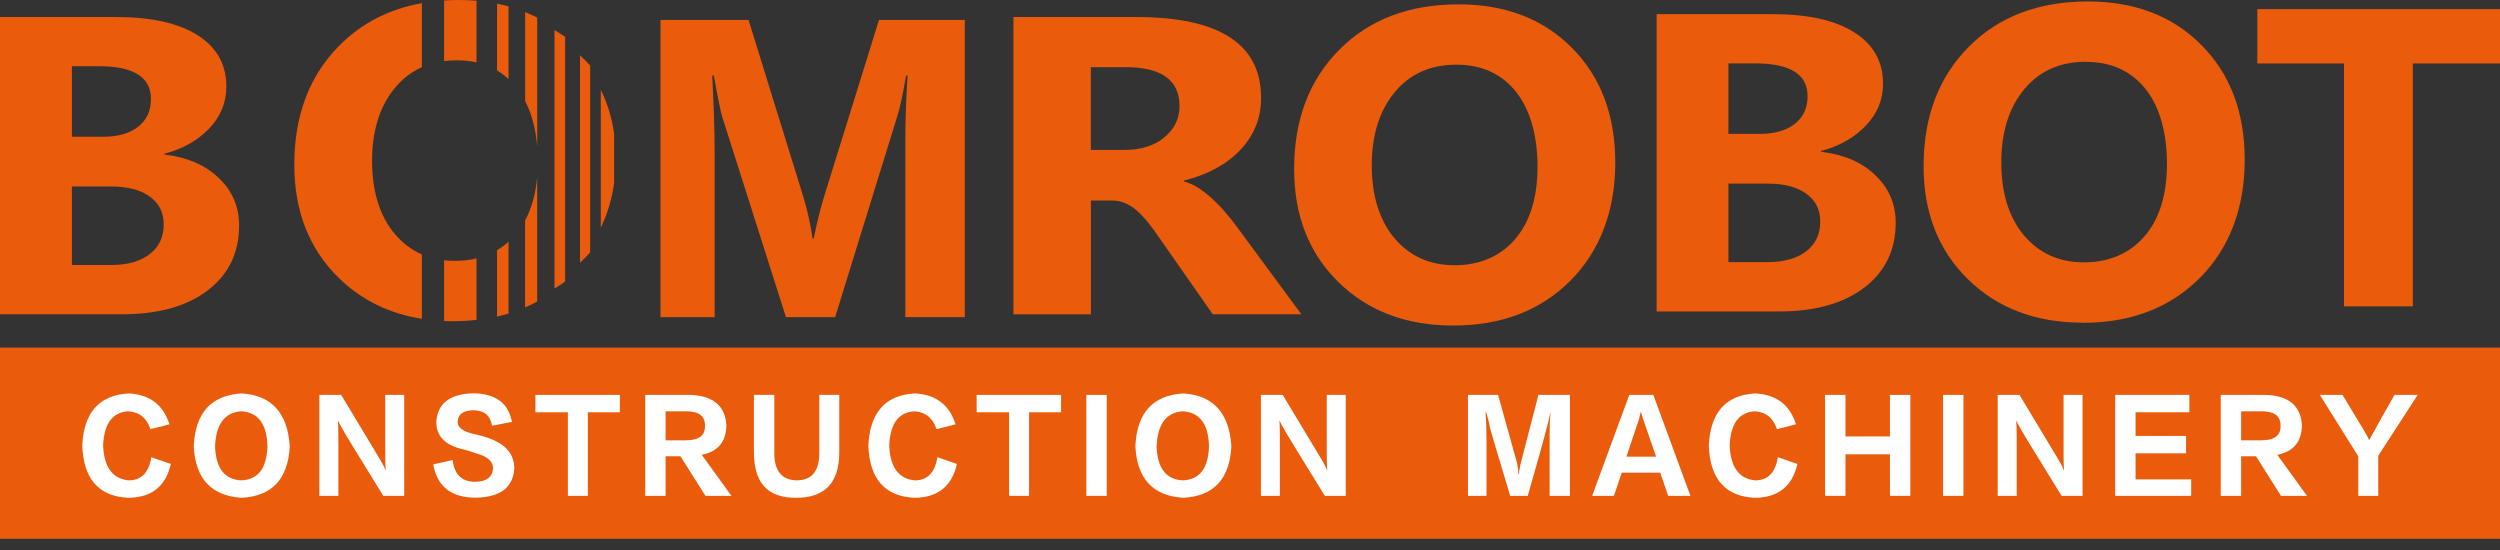 <?xml version="1.0" encoding="UTF-8"?> <svg xmlns="http://www.w3.org/2000/svg" width="150" height="33" viewBox="0 0 150 33" fill="none"><rect x="0" y="0" width="150" height="33" fill="#333333" stroke="none"/><g clip-path="url(#clip0_8_1921)"><path fill-rule="evenodd" clip-rule="evenodd" d="M57.888 19.028H54.32V8.352C54.32 7.196 54.366 5.922 54.454 4.531H54.366C54.177 5.628 54.009 6.414 53.861 6.897L50.108 19.028H47.157L43.336 7.019C43.235 6.696 43.067 5.868 42.832 4.531H42.731C42.828 6.288 42.878 7.835 42.878 9.159V19.028H39.629V1.198H44.913L48.187 11.769C48.443 12.614 48.637 13.463 48.754 14.316H48.822C49.019 13.333 49.234 12.475 49.461 11.744L52.739 1.198H57.888V19.028Z" fill="#EA5B0C"></path><path fill-rule="evenodd" clip-rule="evenodd" d="M78.09 18.856H72.764L69.557 14.266C69.322 13.917 69.09 13.606 68.872 13.333C68.649 13.06 68.43 12.829 68.204 12.631C67.977 12.434 67.741 12.286 67.497 12.185C67.258 12.08 66.989 12.03 66.703 12.03H65.454V18.86H60.806V1.021H68.162C73.163 1.021 75.664 2.64 75.664 5.872C75.664 6.494 75.559 7.07 75.337 7.595C75.118 8.121 74.803 8.596 74.399 9.016C73.996 9.441 73.512 9.806 72.941 10.113C72.373 10.42 71.739 10.66 71.037 10.836V10.887C71.343 10.967 71.638 11.105 71.928 11.29C72.213 11.479 72.491 11.698 72.76 11.946C73.025 12.19 73.285 12.459 73.525 12.745C73.769 13.03 73.996 13.308 74.193 13.581L78.081 18.856H78.09ZM65.45 4.031V8.995H67.46C68.456 8.995 69.254 8.747 69.855 8.247C70.469 7.743 70.772 7.112 70.772 6.368C70.772 4.813 69.692 4.031 67.539 4.031H65.446H65.45Z" fill="#EA5B0C"></path><path fill-rule="evenodd" clip-rule="evenodd" d="M99.397 18.684V0.849H106.349C108.48 0.849 110.119 1.215 111.262 1.946C112.41 2.673 112.982 3.699 112.982 5.027C112.982 5.99 112.633 6.83 111.935 7.553C111.241 8.272 110.355 8.772 109.266 9.058V9.109C110.628 9.264 111.712 9.731 112.523 10.517C113.339 11.294 113.742 12.244 113.742 13.362C113.742 14.998 113.116 16.292 111.864 17.25C110.607 18.209 108.9 18.688 106.735 18.688H99.397V18.684ZM103.705 3.804V8.033H105.592C106.479 8.033 107.177 7.831 107.69 7.432C108.198 7.028 108.455 6.477 108.455 5.771C108.455 4.46 107.408 3.804 105.319 3.804H103.709H103.705ZM103.705 11.017V15.729H106.034C107.03 15.729 107.807 15.51 108.371 15.077C108.934 14.644 109.215 14.056 109.215 13.308C109.215 12.56 108.938 12.034 108.383 11.627C107.828 11.219 107.055 11.017 106.059 11.017H103.705Z" fill="#EA5B0C"></path><path fill-rule="evenodd" clip-rule="evenodd" d="M150 3.808H144.771V18.381H140.639V3.808H135.44V0.546H150V3.808Z" fill="#EA5B0C"></path><path fill-rule="evenodd" clip-rule="evenodd" d="M0 18.856V1.021H6.952C9.083 1.021 10.719 1.387 11.866 2.119C13.009 2.846 13.581 3.871 13.581 5.195C13.581 6.158 13.232 6.999 12.539 7.722C11.845 8.44 10.958 8.936 9.869 9.222V9.273C11.227 9.432 12.312 9.895 13.127 10.681C13.942 11.454 14.346 12.408 14.346 13.531C14.346 15.166 13.72 16.46 12.467 17.419C11.214 18.377 9.504 18.856 7.339 18.856H0ZM4.313 3.976V8.205H6.196C7.083 8.205 7.785 8.003 8.293 7.6C8.802 7.196 9.058 6.646 9.058 5.939C9.058 4.628 8.012 3.972 5.918 3.972H4.313V3.976ZM4.313 11.189V15.901H6.641C7.637 15.901 8.411 15.687 8.978 15.25C9.542 14.817 9.823 14.224 9.823 13.48C9.823 12.736 9.546 12.207 8.991 11.799C8.436 11.391 7.663 11.189 6.666 11.189H4.313Z" fill="#EA5B0C"></path><path fill-rule="evenodd" clip-rule="evenodd" d="M25.312 19.129C23.341 18.818 21.681 17.998 20.319 16.67C18.545 14.93 17.658 12.669 17.658 9.878C17.658 6.931 18.558 4.548 20.361 2.732C21.693 1.387 23.345 0.542 25.312 0.189V4.031C24.695 4.308 24.152 4.72 23.694 5.275C22.782 6.38 22.324 7.843 22.324 9.663C22.324 11.483 22.782 12.967 23.694 14.043C24.161 14.59 24.699 14.997 25.312 15.266V19.129Z" fill="#EA5B0C"></path><path fill-rule="evenodd" clip-rule="evenodd" d="M36.048 5.389C36.447 6.192 36.712 7.07 36.846 8.016V11C36.712 11.954 36.447 12.841 36.048 13.657V5.389Z" fill="#EA5B0C"></path><path fill-rule="evenodd" clip-rule="evenodd" d="M34.8 3.316C35.014 3.514 35.216 3.72 35.409 3.93V15.14C35.22 15.355 35.014 15.565 34.8 15.767V3.316Z" fill="#EA5B0C"></path><path fill-rule="evenodd" clip-rule="evenodd" d="M33.269 1.803C33.488 1.934 33.698 2.068 33.908 2.211V16.893C33.698 17.04 33.488 17.179 33.269 17.309V1.803Z" fill="#EA5B0C"></path><path fill-rule="evenodd" clip-rule="evenodd" d="M31.508 0.723C31.756 0.824 31.996 0.938 32.235 1.059V8.81C32.147 7.743 31.907 6.826 31.508 6.066V0.723ZM32.231 18.091C31.996 18.222 31.756 18.339 31.504 18.444V13.232C31.899 12.501 32.143 11.622 32.231 10.614V18.091Z" fill="#EA5B0C"></path><path fill-rule="evenodd" clip-rule="evenodd" d="M29.822 0.219C30.058 0.265 30.289 0.32 30.512 0.383V4.746C30.297 4.548 30.066 4.376 29.822 4.229V0.219ZM30.512 18.814C30.289 18.881 30.058 18.945 29.822 18.995V15.014C30.066 14.867 30.297 14.699 30.512 14.506V18.814Z" fill="#EA5B0C"></path><path fill-rule="evenodd" clip-rule="evenodd" d="M27.208 19.272C27.019 19.272 26.829 19.272 26.645 19.26V15.615C26.855 15.641 27.069 15.649 27.292 15.649C27.754 15.649 28.187 15.603 28.591 15.506V19.197C28.145 19.243 27.679 19.272 27.208 19.272ZM26.645 0.029C26.93 0.008 27.22 0 27.519 0C27.884 0 28.242 0.017 28.591 0.042V3.745C28.217 3.661 27.822 3.619 27.397 3.619C27.136 3.619 26.884 3.636 26.645 3.665V0.029Z" fill="#EA5B0C"></path><path fill-rule="evenodd" clip-rule="evenodd" d="M87.19 19.533C84.374 19.533 82.079 18.663 80.305 16.927C78.531 15.187 77.648 12.925 77.648 10.139C77.648 7.192 78.548 4.809 80.351 2.989C82.154 1.173 84.542 0.261 87.51 0.261C90.317 0.261 92.591 1.131 94.319 2.875C96.051 4.615 96.916 6.91 96.916 9.76C96.916 12.61 96.017 15.048 94.222 16.843C92.427 18.638 90.082 19.533 87.194 19.533H87.19ZM87.383 3.88C85.828 3.88 84.592 4.43 83.68 5.536C82.768 6.641 82.306 8.104 82.306 9.924C82.306 11.744 82.764 13.228 83.68 14.304C84.592 15.376 85.79 15.914 87.274 15.914C88.758 15.914 90.01 15.393 90.906 14.35C91.801 13.304 92.251 11.854 92.251 10.004C92.251 8.155 91.814 6.566 90.948 5.494C90.078 4.418 88.888 3.88 87.379 3.88H87.383Z" fill="#EA5B0C"></path><path fill-rule="evenodd" clip-rule="evenodd" d="M124.961 19.361C122.145 19.361 119.85 18.491 118.076 16.755C116.302 15.019 115.415 12.753 115.415 9.966C115.415 7.02 116.315 4.636 118.118 2.816C119.921 0.996 122.309 0.088 125.276 0.088C128.084 0.088 130.354 0.958 132.085 2.703C133.817 4.443 134.683 6.742 134.683 9.592C134.683 12.442 133.784 14.88 131.989 16.679C130.194 18.47 127.848 19.369 124.961 19.369V19.361ZM125.15 3.707C123.595 3.707 122.359 4.258 121.447 5.364C120.535 6.469 120.077 7.932 120.077 9.752C120.077 11.572 120.535 13.056 121.447 14.132C122.359 15.208 123.561 15.742 125.041 15.742C126.52 15.742 127.773 15.216 128.672 14.178C129.568 13.136 130.017 11.685 130.017 9.827C130.017 7.97 129.584 6.393 128.719 5.322C127.848 4.25 126.659 3.712 125.15 3.712V3.707Z" fill="#EA5B0C"></path><path d="M150 20.857H0V32.328H150V20.857Z" fill="#EA5B0C"></path><path d="M10.164 25.46L9.025 25.75C8.802 25.073 8.356 24.716 7.688 24.678C6.742 24.737 6.242 25.422 6.187 26.737C6.242 28.032 6.755 28.73 7.717 28.822C8.478 28.822 8.932 28.36 9.079 27.431L10.248 27.839C9.949 29.171 9.109 29.848 7.717 29.869C5.935 29.793 5.01 28.747 4.935 26.737C5.027 24.749 5.956 23.703 7.717 23.606C8.978 23.665 9.794 24.283 10.168 25.46H10.164Z" fill="white"></path><path d="M14.518 23.606C16.3 23.724 17.254 24.774 17.385 26.767C17.292 28.738 16.325 29.772 14.493 29.869C12.673 29.751 11.719 28.721 11.626 26.767C11.719 24.758 12.685 23.703 14.518 23.606ZM14.463 28.822C15.485 28.785 16.01 28.099 16.048 26.763C16.01 25.43 15.481 24.732 14.463 24.678C13.48 24.753 12.963 25.451 12.904 26.763C12.942 28.078 13.459 28.763 14.463 28.822Z" fill="white"></path><path d="M24.249 29.751H22.997C21.458 27.259 20.66 25.956 20.605 25.838C20.437 25.548 20.328 25.346 20.273 25.229C20.29 25.401 20.302 25.762 20.302 26.3V29.751H19.163V23.694H20.47C21.954 26.166 22.732 27.46 22.808 27.578C22.992 27.889 23.093 28.091 23.114 28.188H23.144C23.127 28.053 23.114 27.742 23.114 27.259V23.694H24.253V29.751H24.249Z" fill="white"></path><path d="M25.989 27.864L27.158 27.603C27.267 28.49 27.734 28.927 28.549 28.906C29.196 28.885 29.541 28.625 29.579 28.124C29.596 27.759 29.348 27.477 28.826 27.284C28.772 27.263 28.679 27.238 28.549 27.195C28.217 27.078 27.965 27.002 27.797 26.964C26.683 26.712 26.145 26.145 26.183 25.253C26.275 24.211 26.981 23.66 28.297 23.602C29.688 23.581 30.495 24.152 30.718 25.312L29.52 25.544C29.427 24.926 29.045 24.615 28.381 24.615C27.805 24.636 27.498 24.846 27.465 25.253C27.41 25.64 27.771 25.909 28.549 26.065C29.125 26.199 29.541 26.346 29.802 26.498C30.487 26.847 30.84 27.368 30.861 28.061C30.806 29.221 30.054 29.818 28.608 29.86C27.107 29.881 26.233 29.213 25.993 27.86L25.989 27.864Z" fill="white"></path><path d="M37.191 24.737H35.27V29.751H34.072V24.737H32.126V23.694H37.191V24.737Z" fill="white"></path><path d="M43.887 29.751H42.328L40.827 27.377H39.936V29.751H38.713V23.694H41.382C42.773 23.732 43.505 24.333 43.581 25.489C43.581 26.494 43.089 27.095 42.105 27.288L43.887 29.751ZM39.936 24.678V26.418H41.159C41.937 26.418 42.319 26.128 42.298 25.548C42.315 24.968 41.937 24.678 41.159 24.678H39.936Z" fill="white"></path><path d="M45.236 27.171V23.694H46.459V27.171C46.459 28.251 46.905 28.801 47.796 28.822C48.704 28.822 49.158 28.272 49.158 27.171V23.694H50.356V27.145C50.356 28.961 49.494 29.869 47.767 29.869C46.039 29.869 45.253 28.97 45.236 27.175V27.171Z" fill="white"></path><path d="M57.33 25.46L56.191 25.75C55.968 25.073 55.522 24.716 54.854 24.678C53.908 24.737 53.408 25.422 53.353 26.737C53.408 28.032 53.921 28.73 54.883 28.822C55.644 28.822 56.098 28.36 56.245 27.431L57.414 27.839C57.115 29.171 56.275 29.848 54.883 29.869C53.101 29.793 52.176 28.747 52.101 26.737C52.193 24.749 53.122 23.703 54.883 23.606C56.144 23.665 56.96 24.283 57.334 25.46H57.33Z" fill="white"></path><path d="M63.664 24.737H61.743V29.751H60.545V24.737H58.599V23.694H63.664V24.737Z" fill="white"></path><path d="M65.181 29.751V23.694H66.404V29.751H65.181Z" fill="white"></path><path d="M71.015 23.606C72.797 23.724 73.752 24.774 73.882 26.767C73.789 28.738 72.827 29.772 70.99 29.869C69.17 29.751 68.216 28.721 68.123 26.767C68.216 24.758 69.183 23.703 71.015 23.606ZM70.956 28.822C71.978 28.785 72.503 28.099 72.541 26.763C72.503 25.43 71.974 24.732 70.956 24.678C69.973 24.753 69.456 25.451 69.397 26.763C69.435 28.078 69.952 28.763 70.956 28.822Z" fill="white"></path><path d="M80.741 29.751H79.489C77.95 27.259 77.152 25.956 77.097 25.838C76.929 25.548 76.82 25.346 76.765 25.229C76.782 25.401 76.794 25.762 76.794 26.3V29.751H75.655V23.694H76.963C78.446 26.166 79.224 27.46 79.3 27.578C79.485 27.889 79.585 28.091 79.606 28.188H79.636C79.619 28.053 79.606 27.742 79.606 27.259V23.694H80.746V29.751H80.741Z" fill="white"></path><path d="M94.201 29.751H92.977V26.069C92.977 25.586 92.994 25.132 93.032 24.707C92.939 25.17 92.856 25.519 92.78 25.75C92.725 26.019 92.351 27.355 91.666 29.751H90.611C89.867 27.28 89.472 25.935 89.413 25.724C89.396 25.628 89.358 25.456 89.304 25.203C89.228 24.951 89.182 24.787 89.165 24.712L89.135 24.741C89.173 25.321 89.19 25.834 89.19 26.275V29.751H88.076V23.694H89.884C90.607 26.305 90.985 27.666 91.023 27.78C91.078 28.07 91.107 28.293 91.107 28.448H91.136C91.136 28.352 91.166 28.167 91.22 27.898C91.237 27.839 91.25 27.801 91.25 27.78C91.288 27.645 91.641 26.284 92.305 23.694H94.196V29.751H94.201Z" fill="white"></path><path d="M99.199 23.694L101.427 29.751H100.09L99.615 28.36H97.307L96.837 29.751H95.529L97.757 23.694H99.203H99.199ZM98.447 24.707C98.409 24.88 98.362 25.065 98.308 25.258C98.291 25.296 98.047 26.01 97.585 27.402H99.367C98.884 26.01 98.636 25.287 98.615 25.229C98.598 25.191 98.577 25.132 98.56 25.056C98.505 24.884 98.468 24.766 98.451 24.707H98.447Z" fill="white"></path><path d="M107.757 25.46L106.617 25.75C106.395 25.073 105.949 24.716 105.281 24.678C104.335 24.737 103.835 25.422 103.78 26.737C103.835 28.032 104.348 28.73 105.31 28.822C106.071 28.822 106.525 28.36 106.672 27.431L107.841 27.839C107.542 29.171 106.701 29.848 105.31 29.869C103.528 29.793 102.603 28.747 102.528 26.737C102.62 24.749 103.549 23.703 105.31 23.606C106.571 23.665 107.387 24.283 107.761 25.46H107.757Z" fill="white"></path><path d="M114.621 29.751H113.397V27.259H110.728V29.751H109.505V23.694H110.728V26.187H113.397V23.694H114.621V29.751Z" fill="white"></path><path d="M116.583 29.751V23.694H117.806V29.751H116.583Z" fill="white"></path><path d="M124.948 29.751H123.696C122.157 27.259 121.359 25.956 121.304 25.838C121.136 25.548 121.027 25.346 120.972 25.229C120.989 25.401 121.002 25.762 121.002 26.3V29.751H119.862V23.694H121.17C122.653 26.166 123.431 27.46 123.507 27.578C123.692 27.889 123.793 28.091 123.814 28.188H123.843C123.826 28.053 123.814 27.742 123.814 27.259V23.694H124.953V29.751H124.948Z" fill="white"></path><path d="M131.476 29.751H126.911V23.694H131.362V24.737H128.134V26.157H131.165V27.2H128.134V28.764H131.472V29.747L131.476 29.751Z" fill="white"></path><path d="M138.42 29.751H136.86L135.36 27.377H134.468V29.751H133.245V23.694H135.914C137.306 23.732 138.037 24.333 138.113 25.489C138.113 26.494 137.621 27.095 136.637 27.288L138.42 29.751ZM134.468 24.678V26.418H135.692C136.469 26.418 136.852 26.128 136.831 25.548C136.847 24.968 136.469 24.678 135.692 24.678H134.468Z" fill="white"></path><path d="M139.189 23.694H140.55C141.328 24.989 141.757 25.695 141.828 25.809C141.866 25.867 141.921 25.964 141.996 26.099C142.072 26.233 142.118 26.33 142.135 26.389H142.165C142.219 26.271 142.32 26.09 142.471 25.838C142.564 25.645 142.963 24.93 143.669 23.694H145.061L142.694 27.347V29.751H141.496V27.377L139.189 23.694Z" fill="white"></path></g><defs><clipPath id="clip0_8_1921"><rect width="150" height="32.328" fill="white"></rect></clipPath></defs></svg> 